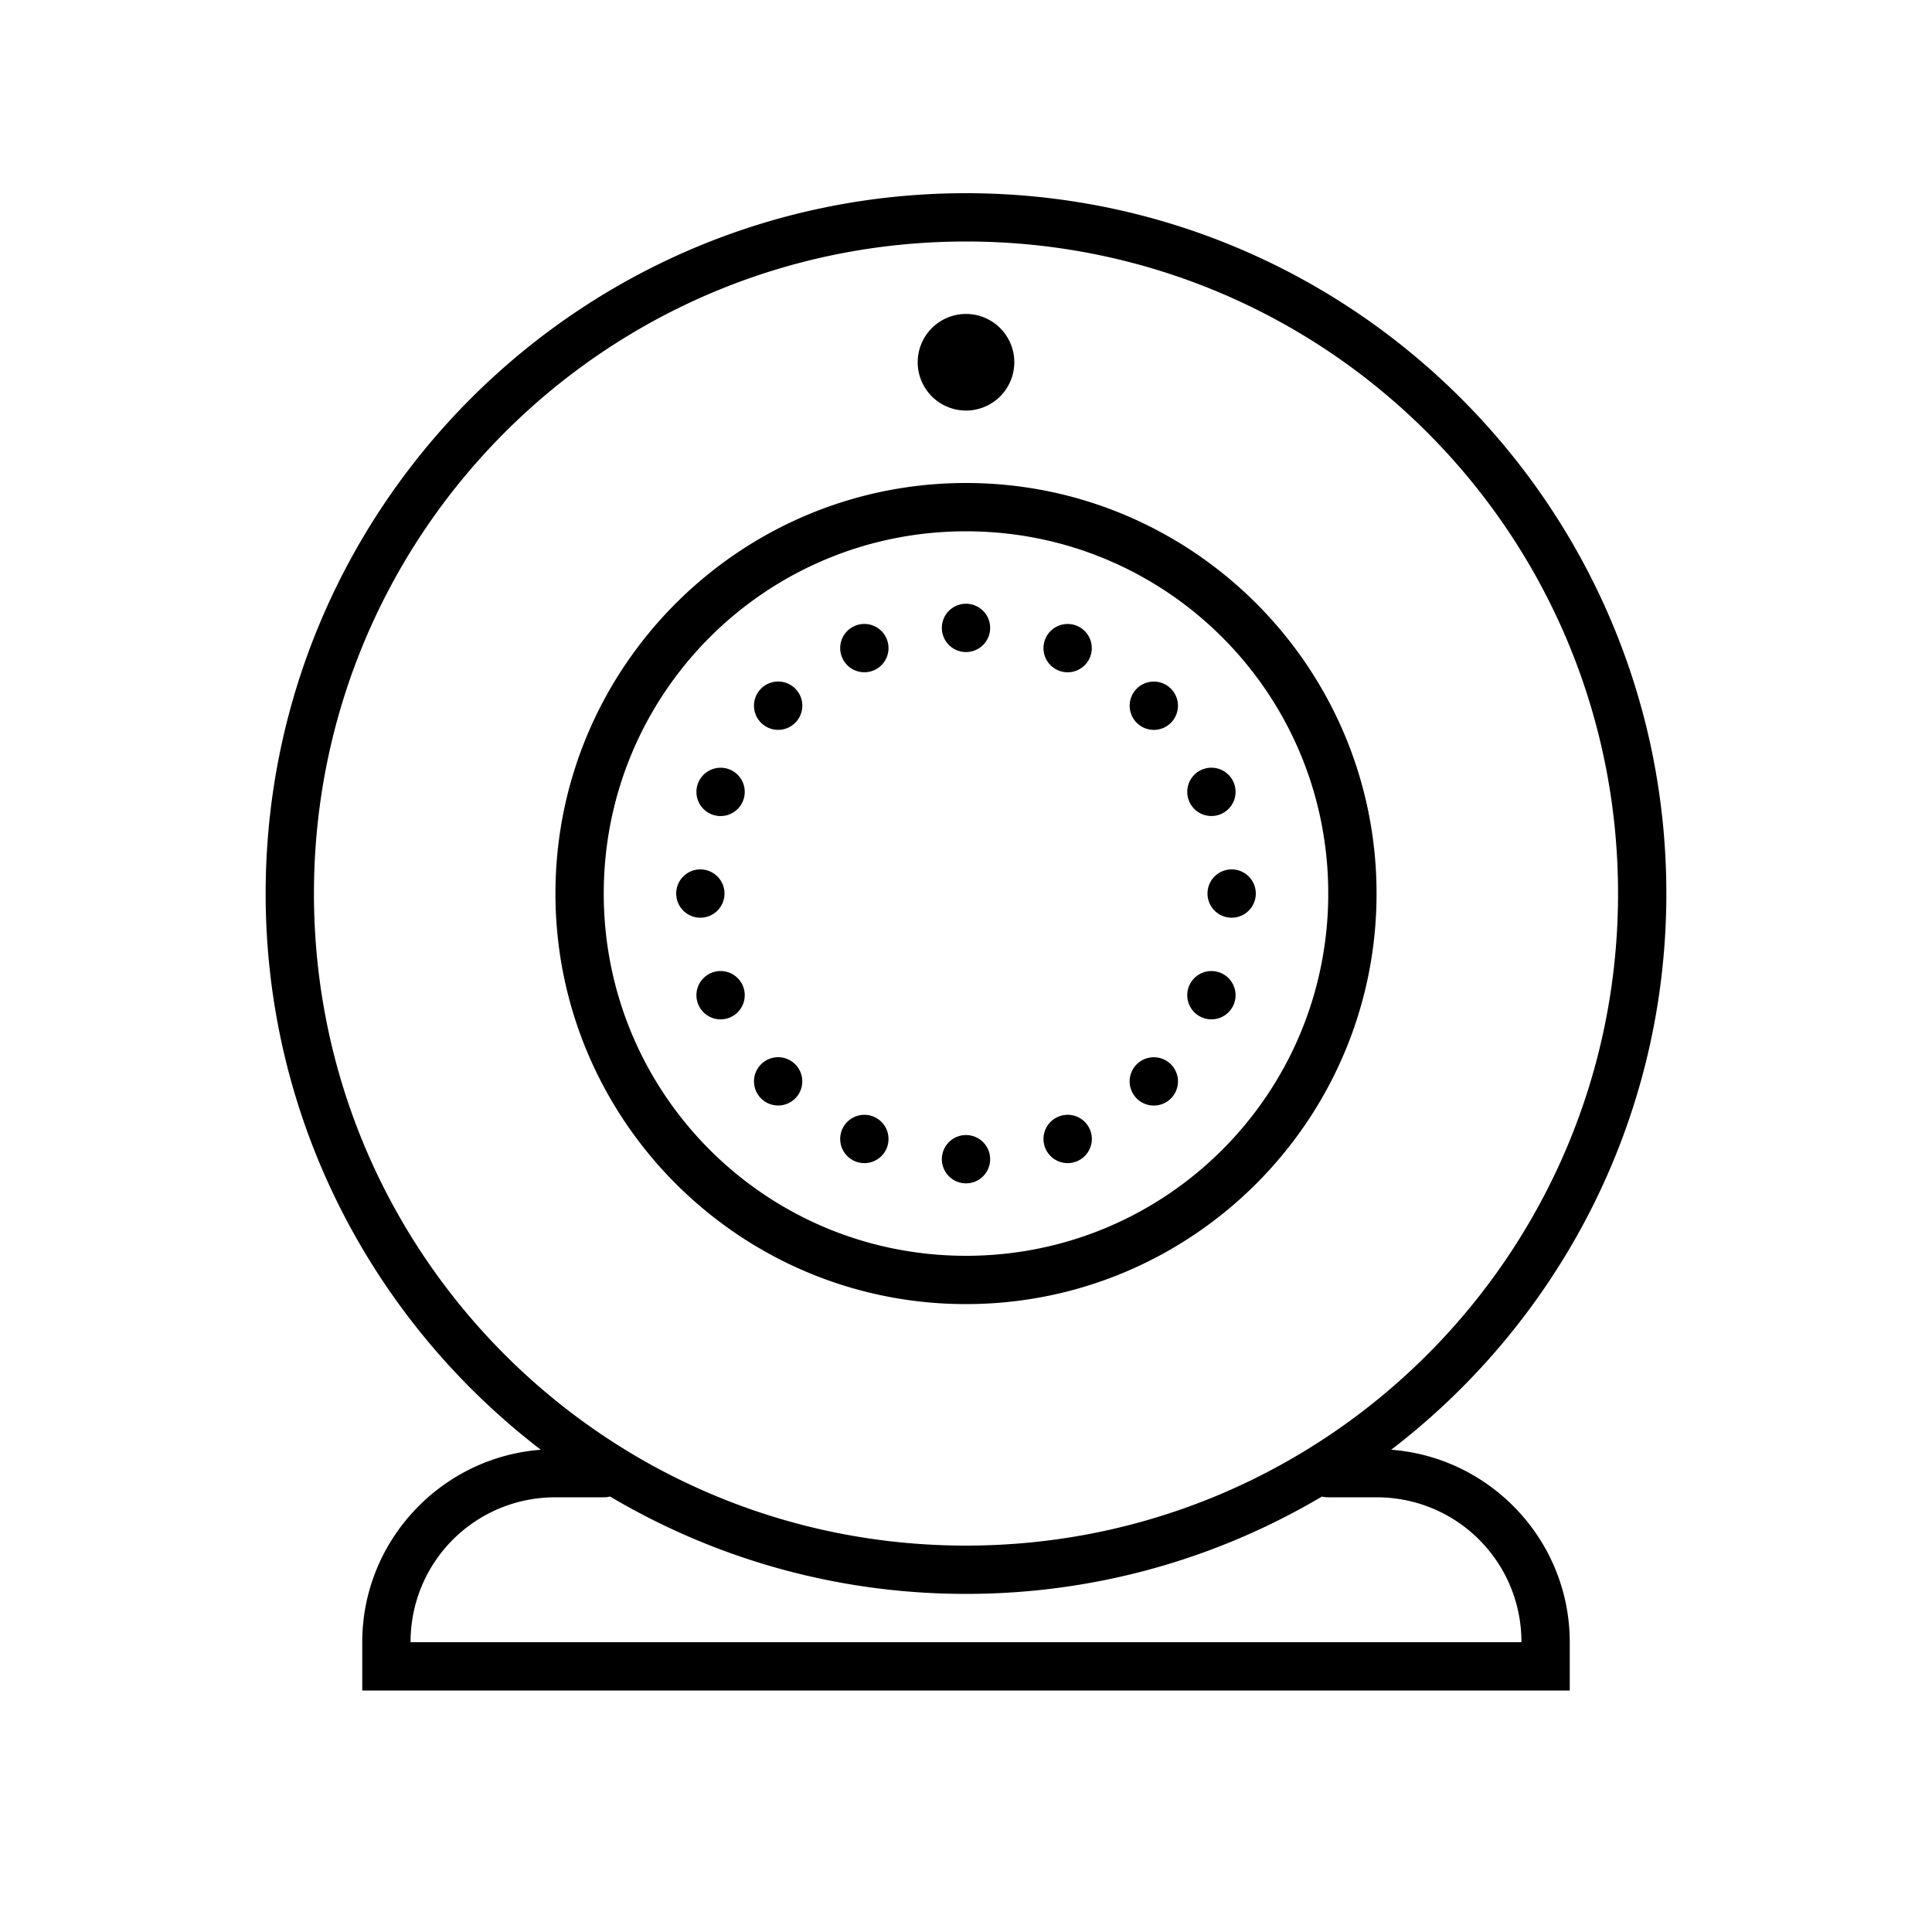<svg xmlns="http://www.w3.org/2000/svg" fill="#000000" viewBox="0 0 80 80" width="80px" height="80px"><path d="M 40 8 C 23.996 8 11 20.996 11 37 C 11 46.384 15.472 54.729 22.395 60.031 C 18.27 60.343 15 63.798 15 68 L 15 70 L 65 70 L 65 68 C 65 63.798 61.73 60.343 57.605 60.031 C 64.528 54.729 69 46.384 69 37 C 69 20.996 56.004 8 40 8 z M 40 10 C 54.924 10 67 22.076 67 37 C 67 51.924 54.924 64 40 64 C 25.076 64 13 51.924 13 37 C 13 22.076 25.076 10 40 10 z M 40 13 A 2 2 0 0 0 38 15 A 2 2 0 0 0 40 17 A 2 2 0 0 0 42 15 A 2 2 0 0 0 40 13 z M 40 20 C 30.623 20 23 27.623 23 37 C 23 46.377 30.623 54 40 54 C 49.377 54 57 46.377 57 37 C 57 27.623 49.377 20 40 20 z M 40 22 C 48.296 22 55 28.704 55 37 C 55 45.296 48.296 52 40 52 C 31.704 52 25 45.296 25 37 C 25 28.704 31.704 22 40 22 z M 40 25 A 1 1 0 0 0 39 26 A 1 1 0 0 0 40 27 A 1 1 0 0 0 41 26 A 1 1 0 0 0 40 25 z M 35.797 25.836 A 1 1 0 0 0 35.408 25.912 A 1 1 0 0 0 34.867 27.219 A 1 1 0 0 0 36.174 27.76 A 1 1 0 0 0 36.715 26.453 A 1 1 0 0 0 35.797 25.836 z M 44.23 25.838 A 1 1 0 0 0 43.285 26.455 A 1 1 0 0 0 43.826 27.762 A 1 1 0 0 0 45.133 27.219 A 1 1 0 0 0 44.592 25.914 A 1 1 0 0 0 44.23 25.838 z M 32.236 28.221 A 1 1 0 0 0 31.514 28.514 A 1 1 0 0 0 31.514 29.928 A 1 1 0 0 0 32.93 29.928 A 1 1 0 0 0 32.93 28.514 A 1 1 0 0 0 32.236 28.221 z M 47.791 28.223 A 1 1 0 0 0 47.07 28.516 A 1 1 0 0 0 47.07 29.93 A 1 1 0 0 0 48.484 29.93 A 1 1 0 0 0 48.484 28.516 A 1 1 0 0 0 47.791 28.223 z M 50.17 31.789 A 1 1 0 0 0 49.779 31.865 A 1 1 0 0 0 49.238 33.172 A 1 1 0 0 0 50.545 33.713 A 1 1 0 0 0 51.086 32.406 A 1 1 0 0 0 50.17 31.789 z M 29.859 31.791 A 1 1 0 0 0 28.914 32.408 A 1 1 0 0 0 29.455 33.715 A 1 1 0 0 0 30.762 33.172 A 1 1 0 0 0 30.219 31.865 A 1 1 0 0 0 29.859 31.791 z M 29 36 A 1 1 0 0 0 28 37 A 1 1 0 0 0 29 38 A 1 1 0 0 0 30 37 A 1 1 0 0 0 29 36 z M 51 36 A 1 1 0 0 0 50 37 A 1 1 0 0 0 51 38 A 1 1 0 0 0 52 37 A 1 1 0 0 0 51 36 z M 29.846 40.209 A 1 1 0 0 0 29.455 40.285 A 1 1 0 0 0 28.914 41.592 A 1 1 0 0 0 30.221 42.133 A 1 1 0 0 0 30.762 40.826 A 1 1 0 0 0 29.846 40.209 z M 50.186 40.209 A 1 1 0 0 0 49.238 40.826 A 1 1 0 0 0 49.779 42.133 A 1 1 0 0 0 51.086 41.592 A 1 1 0 0 0 50.545 40.285 A 1 1 0 0 0 50.186 40.209 z M 32.236 43.777 A 1 1 0 0 0 31.514 44.07 A 1 1 0 0 0 31.514 45.484 A 1 1 0 0 0 32.928 45.484 A 1 1 0 0 0 32.928 44.07 A 1 1 0 0 0 32.236 43.777 z M 47.791 43.779 A 1 1 0 0 0 47.07 44.07 A 1 1 0 0 0 47.07 45.486 A 1 1 0 0 0 48.484 45.486 A 1 1 0 0 0 48.484 44.07 A 1 1 0 0 0 47.791 43.779 z M 35.812 46.162 A 1 1 0 0 0 34.867 46.779 A 1 1 0 0 0 35.408 48.086 A 1 1 0 0 0 36.715 47.545 A 1 1 0 0 0 36.174 46.238 A 1 1 0 0 0 35.812 46.162 z M 44.217 46.162 A 1 1 0 0 0 43.828 46.238 A 1 1 0 0 0 43.285 47.545 A 1 1 0 0 0 44.592 48.086 A 1 1 0 0 0 45.135 46.779 A 1 1 0 0 0 44.217 46.162 z M 40 47 A 1 1 0 0 0 39 48 A 1 1 0 0 0 40 49 A 1 1 0 0 0 41 48 A 1 1 0 0 0 40 47 z M 25.26 61.967 C 29.581 64.525 34.619 66 40 66 C 45.38 66 50.418 64.526 54.738 61.969 A 1 1 0 0 0 55 62 L 57 62 C 60.326 62 63 64.674 63 68 L 17 68 C 17 64.674 19.674 62 23 62 L 25 62 A 1 1 0 0 0 25.26 61.967 z"></path></svg>